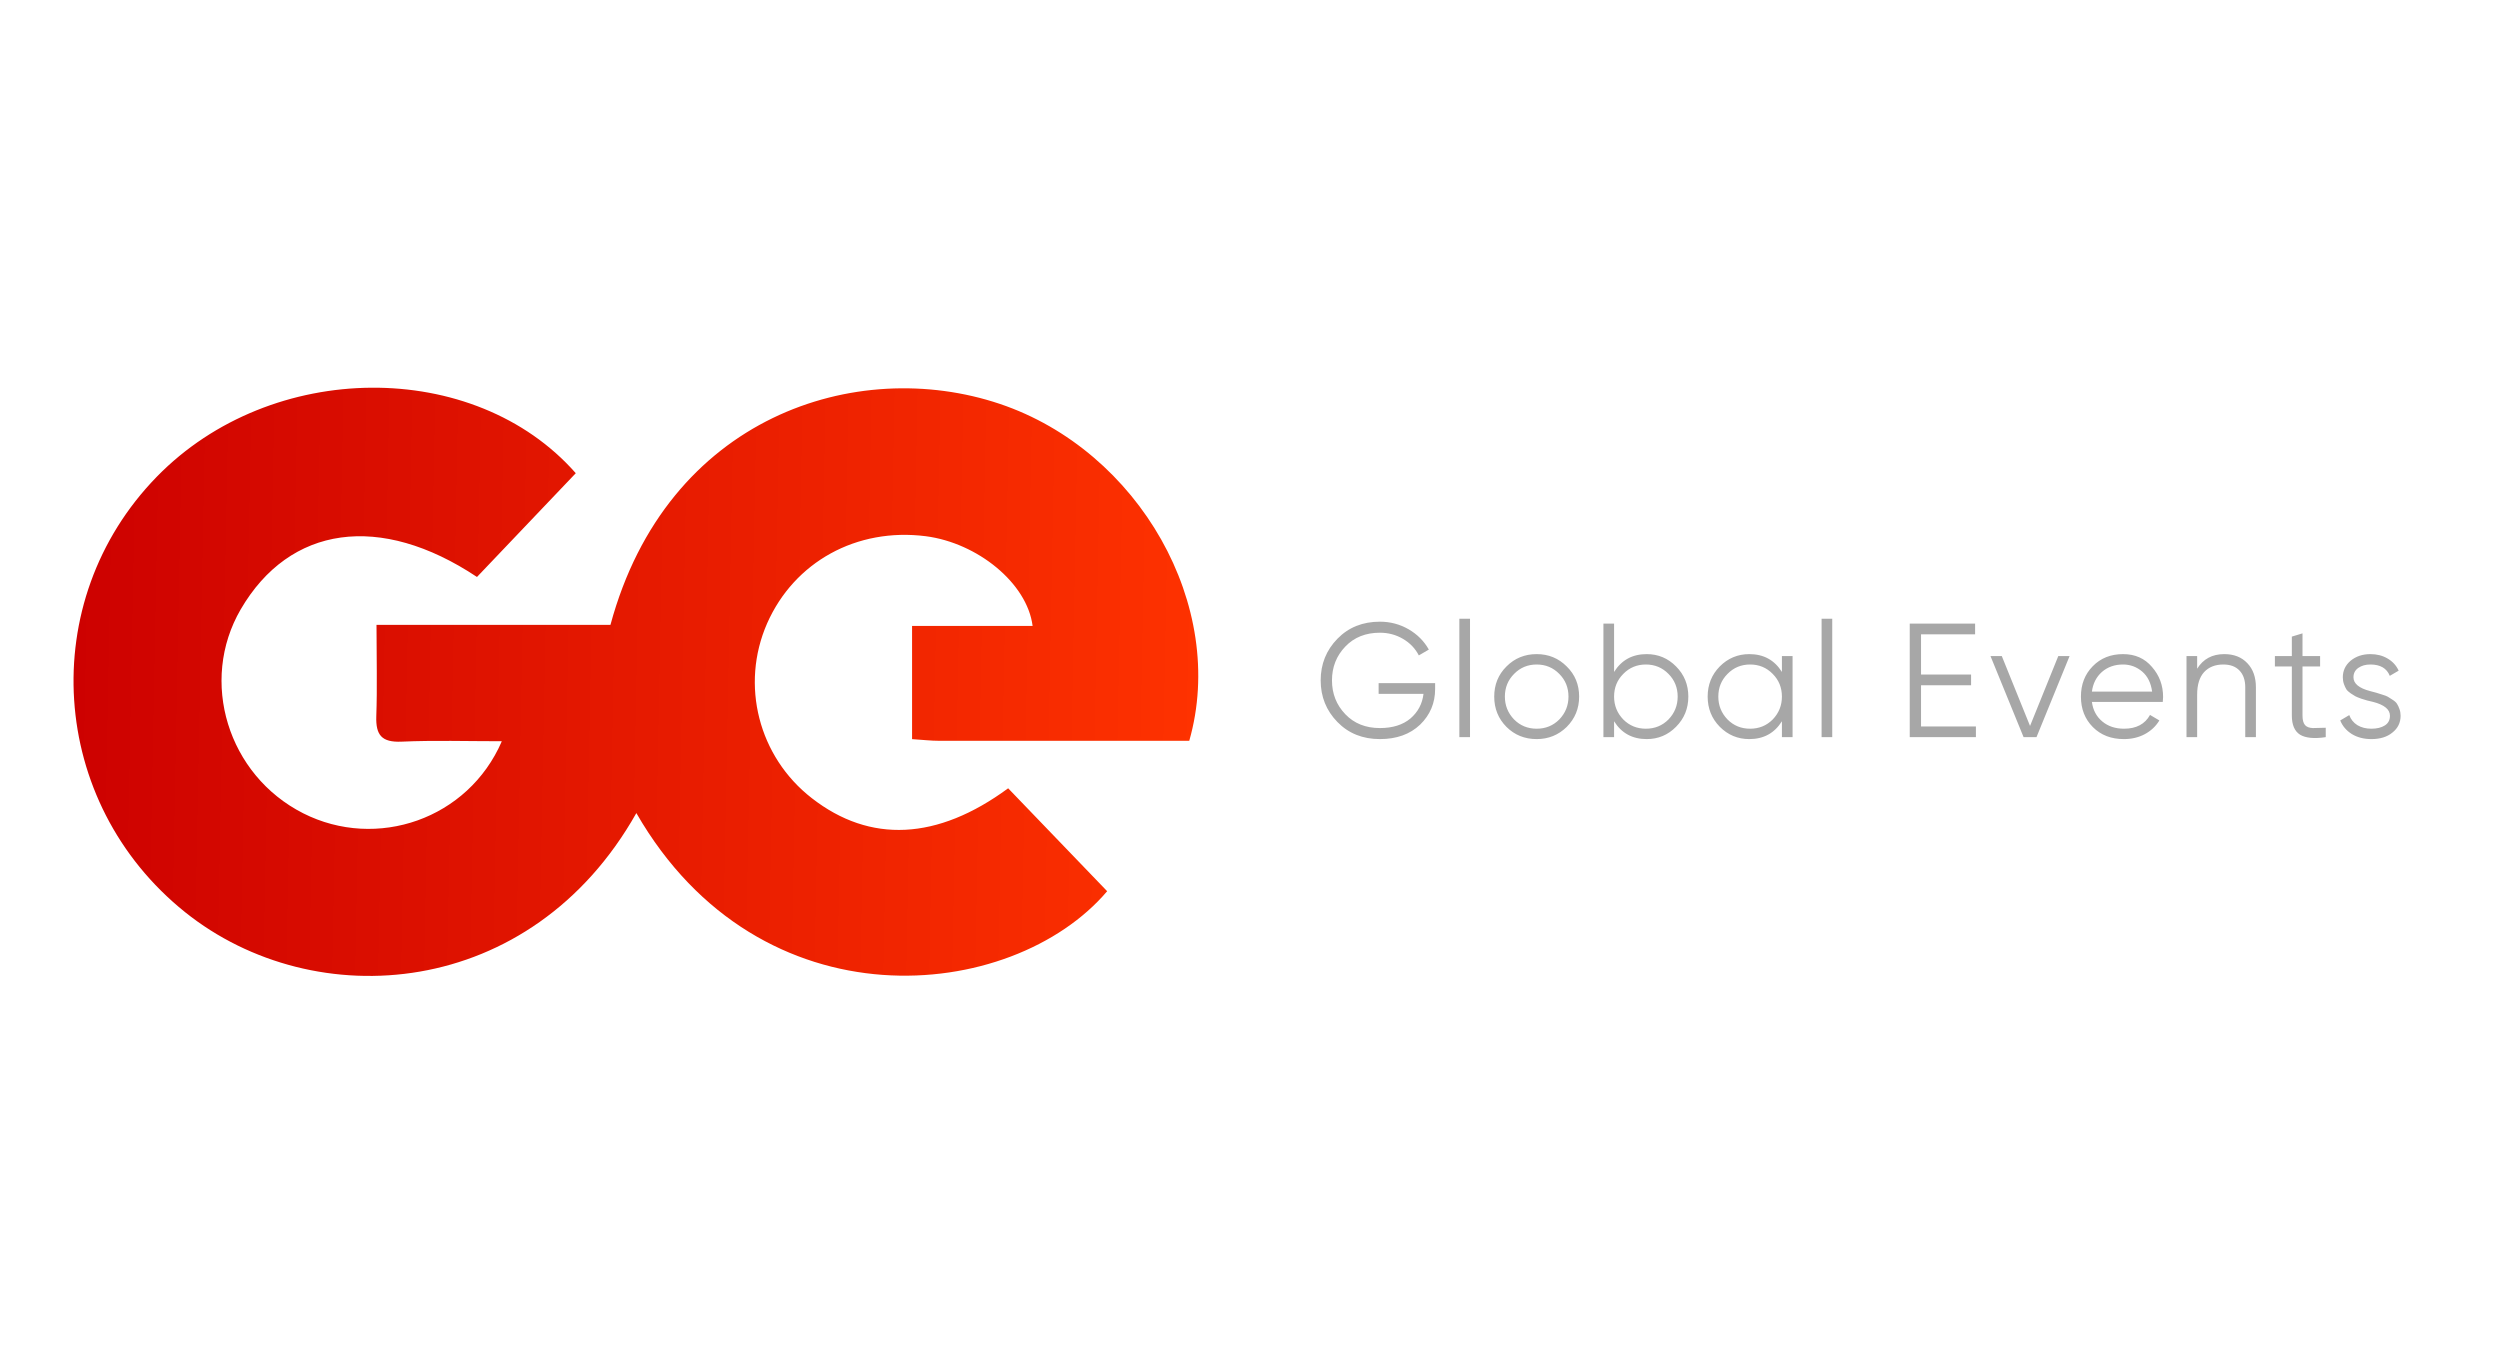 <svg width="374" height="204" viewBox="0 0 374 204" fill="none" xmlns="http://www.w3.org/2000/svg">
<g clip-path="url(#clip0_38_172)">
<path d="M95.198 121.636C79.449 149.573 47.107 151.993 27.701 136.469C7.234 120.065 5.296 89.96 23.452 71.325C40.607 53.727 70.981 53.57 86.136 70.791C81.168 76.008 76.23 81.193 71.356 86.315C56.856 76.668 43.326 78.616 36.014 91.154C29.764 101.902 34.076 115.949 45.357 121.668C56.356 127.23 70.043 122.548 75.074 110.889C69.856 110.889 64.95 110.732 60.075 110.952C57.106 111.078 56.2 109.978 56.294 107.15C56.45 102.782 56.325 98.413 56.325 93.48C68.356 93.48 79.918 93.48 91.323 93.48C99.761 62.275 128.166 53.225 149.57 60.421C170.413 67.429 183.663 90.715 177.913 110.826C165.57 110.826 153.071 110.826 140.54 110.826C139.259 110.826 137.946 110.669 136.446 110.575C136.446 104.918 136.446 99.576 136.446 93.637C142.509 93.637 148.445 93.637 154.477 93.637C153.664 87.226 146.227 81.224 138.508 80.219C128.166 78.899 118.822 84.052 114.759 93.26C110.729 102.467 113.478 113.215 121.447 119.405C130.165 126.193 140.227 125.722 150.82 117.928C155.727 123.019 160.663 128.173 165.632 133.326C151.383 150.076 113.728 153.847 95.198 121.636Z" fill="url(#paint0_linear_38_172)"/>
<path d="M206.243 102.199H214.695V103.072C214.695 105.174 213.946 106.953 212.449 108.409C210.935 109.848 208.931 110.568 206.435 110.568C203.859 110.568 201.742 109.719 200.084 108.021C198.41 106.306 197.573 104.228 197.573 101.786C197.573 99.344 198.41 97.266 200.084 95.551C201.742 93.853 203.859 93.004 206.435 93.004C207.981 93.004 209.414 93.384 210.734 94.144C212.038 94.904 213.044 95.915 213.753 97.177L212.256 98.05C211.724 97.015 210.935 96.19 209.889 95.576C208.842 94.961 207.691 94.654 206.435 94.654C204.31 94.654 202.588 95.341 201.268 96.716C199.931 98.107 199.264 99.797 199.264 101.786C199.264 103.775 199.931 105.465 201.268 106.856C202.588 108.231 204.31 108.918 206.435 108.918C208.336 108.918 209.857 108.441 211 107.487C212.127 106.517 212.779 105.288 212.956 103.8H206.243V102.199ZM219.913 110.277H218.319V92.567H219.913V110.277ZM234.38 108.749C233.139 109.962 231.642 110.568 229.888 110.568C228.1 110.568 226.595 109.962 225.372 108.749C224.148 107.519 223.536 106.007 223.536 104.212C223.536 102.417 224.148 100.913 225.372 99.7C226.595 98.471 228.1 97.856 229.888 97.856C231.659 97.856 233.156 98.471 234.38 99.7C235.619 100.913 236.239 102.417 236.239 104.212C236.239 105.991 235.619 107.503 234.38 108.749ZM226.507 107.633C227.425 108.555 228.551 109.015 229.888 109.015C231.223 109.015 232.351 108.555 233.269 107.633C234.186 106.678 234.645 105.538 234.645 104.212C234.645 102.87 234.186 101.738 233.269 100.816C232.351 99.878 231.223 99.409 229.888 99.409C228.551 99.409 227.425 99.878 226.507 100.816C225.589 101.738 225.13 102.87 225.13 104.212C225.13 105.538 225.589 106.678 226.507 107.633ZM246.343 97.856C248.067 97.856 249.532 98.471 250.739 99.7C251.963 100.929 252.574 102.433 252.574 104.212C252.574 105.991 251.963 107.495 250.739 108.724C249.532 109.954 248.067 110.568 246.343 110.568C244.203 110.568 242.577 109.679 241.466 107.9V110.277H239.872V93.295H241.466V100.525C242.577 98.746 244.203 97.856 246.343 97.856ZM242.842 107.633C243.76 108.555 244.887 109.015 246.223 109.015C247.559 109.015 248.686 108.555 249.604 107.633C250.521 106.678 250.98 105.538 250.98 104.212C250.98 102.87 250.521 101.738 249.604 100.816C248.686 99.878 247.559 99.409 246.223 99.409C244.887 99.409 243.76 99.878 242.842 100.816C241.925 101.738 241.466 102.87 241.466 104.212C241.466 105.538 241.925 106.678 242.842 107.633ZM266.575 100.525V98.147H268.169V110.277H266.575V107.9C265.464 109.679 263.838 110.568 261.697 110.568C259.974 110.568 258.501 109.954 257.277 108.724C256.07 107.495 255.466 105.991 255.466 104.212C255.466 102.433 256.07 100.929 257.277 99.7C258.501 98.471 259.974 97.856 261.697 97.856C263.838 97.856 265.464 98.746 266.575 100.525ZM258.437 107.633C259.354 108.555 260.481 109.015 261.817 109.015C263.154 109.015 264.281 108.555 265.198 107.633C266.116 106.678 266.575 105.538 266.575 104.212C266.575 102.87 266.116 101.738 265.198 100.816C264.281 99.878 263.154 99.409 261.817 99.409C260.481 99.409 259.354 99.878 258.437 100.816C257.519 101.738 257.06 102.87 257.06 104.212C257.06 105.538 257.519 106.678 258.437 107.633ZM274.103 110.277H272.51V92.567H274.103V110.277ZM287.387 102.514V108.676H295.597V110.277H285.696V93.295H295.476V94.896H287.387V100.913H294.873V102.514H287.387ZM303.694 108.603L307.92 98.147H309.61L304.66 110.277H302.728L297.777 98.147H299.468L303.694 108.603ZM317.61 97.856C319.413 97.856 320.853 98.495 321.932 99.772C323.043 101.034 323.598 102.53 323.598 104.261C323.598 104.341 323.583 104.592 323.551 105.013H312.949C313.11 106.226 313.625 107.196 314.494 107.924C315.364 108.652 316.451 109.015 317.754 109.015C319.59 109.015 320.886 108.328 321.643 106.953L323.043 107.778C322.512 108.652 321.78 109.339 320.846 109.84C319.928 110.326 318.89 110.568 317.73 110.568C315.831 110.568 314.285 109.97 313.093 108.773C311.903 107.576 311.307 106.056 311.307 104.212C311.307 102.385 311.894 100.872 313.069 99.675C314.245 98.463 315.758 97.856 317.61 97.856ZM317.61 99.409C316.354 99.409 315.299 99.781 314.446 100.525C313.609 101.269 313.11 102.247 312.949 103.46H321.957C321.78 102.166 321.289 101.172 320.483 100.476C319.646 99.764 318.689 99.409 317.61 99.409ZM332.751 97.856C334.2 97.856 335.351 98.309 336.204 99.215C337.058 100.104 337.484 101.309 337.484 102.829V110.277H335.89V102.829C335.89 101.746 335.6 100.905 335.021 100.306C334.457 99.708 333.652 99.409 332.606 99.409C331.398 99.409 330.441 99.789 329.732 100.549C329.04 101.309 328.694 102.433 328.694 103.921V110.277H327.1V98.147H328.694V100.039C329.595 98.584 330.948 97.856 332.751 97.856ZM347.087 98.147V99.7H344.454V107.05C344.454 107.714 344.582 108.191 344.84 108.482C345.098 108.757 345.484 108.902 346 108.918C346.515 108.918 347.158 108.902 347.931 108.87V110.277C346.209 110.536 344.929 110.414 344.092 109.913C343.271 109.396 342.86 108.441 342.86 107.05V99.7H340.325V98.147H342.86V95.236L344.454 94.751V98.147H347.087ZM352.079 101.325C352.079 102.263 352.908 102.951 354.566 103.387C355.033 103.5 355.339 103.581 355.484 103.63C355.629 103.662 355.911 103.751 356.329 103.897C356.764 104.026 357.061 104.139 357.223 104.236C357.4 104.333 357.641 104.487 357.947 104.697C358.253 104.891 358.47 105.094 358.599 105.304C358.728 105.498 358.848 105.757 358.961 106.08C359.074 106.387 359.13 106.719 359.13 107.075C359.13 108.11 358.72 108.951 357.898 109.598C357.11 110.245 356.063 110.568 354.76 110.568C353.632 110.568 352.658 110.317 351.837 109.816C351.016 109.299 350.437 108.619 350.099 107.778L351.451 106.978C351.676 107.608 352.079 108.11 352.658 108.482C353.254 108.838 353.954 109.015 354.76 109.015C355.58 109.015 356.249 108.854 356.764 108.53C357.279 108.207 357.537 107.722 357.537 107.075C357.537 106.137 356.708 105.449 355.049 105.013C354.582 104.899 354.277 104.827 354.132 104.794C353.987 104.746 353.696 104.657 353.262 104.527C352.844 104.382 352.545 104.261 352.368 104.164C352.207 104.067 351.974 103.921 351.668 103.727C351.362 103.517 351.145 103.314 351.016 103.12C350.887 102.91 350.766 102.651 350.654 102.344C350.541 102.021 350.485 101.681 350.485 101.325C350.485 100.339 350.871 99.514 351.644 98.851C352.449 98.188 353.439 97.856 354.614 97.856C355.58 97.856 356.434 98.074 357.174 98.511C357.931 98.948 358.486 99.554 358.84 100.331L357.512 101.107C357.061 99.975 356.095 99.409 354.614 99.409C353.89 99.409 353.286 99.579 352.803 99.918C352.32 100.258 352.079 100.727 352.079 101.325Z" fill="#A7A7A7"/>
</g>
<defs>
<linearGradient id="paint0_linear_38_172" x1="11" y1="103.892" x2="179.261" y2="107.161" gradientUnits="userSpaceOnUse">
<stop stop-color="#CD0100"/>
<stop offset="1" stop-color="#FE3200"/>
</linearGradient>
<clipPath id="clip0_38_172">
<rect width="353" height="88" fill="white" transform="translate(11 58)"/>
</clipPath>
</defs>
</svg>
